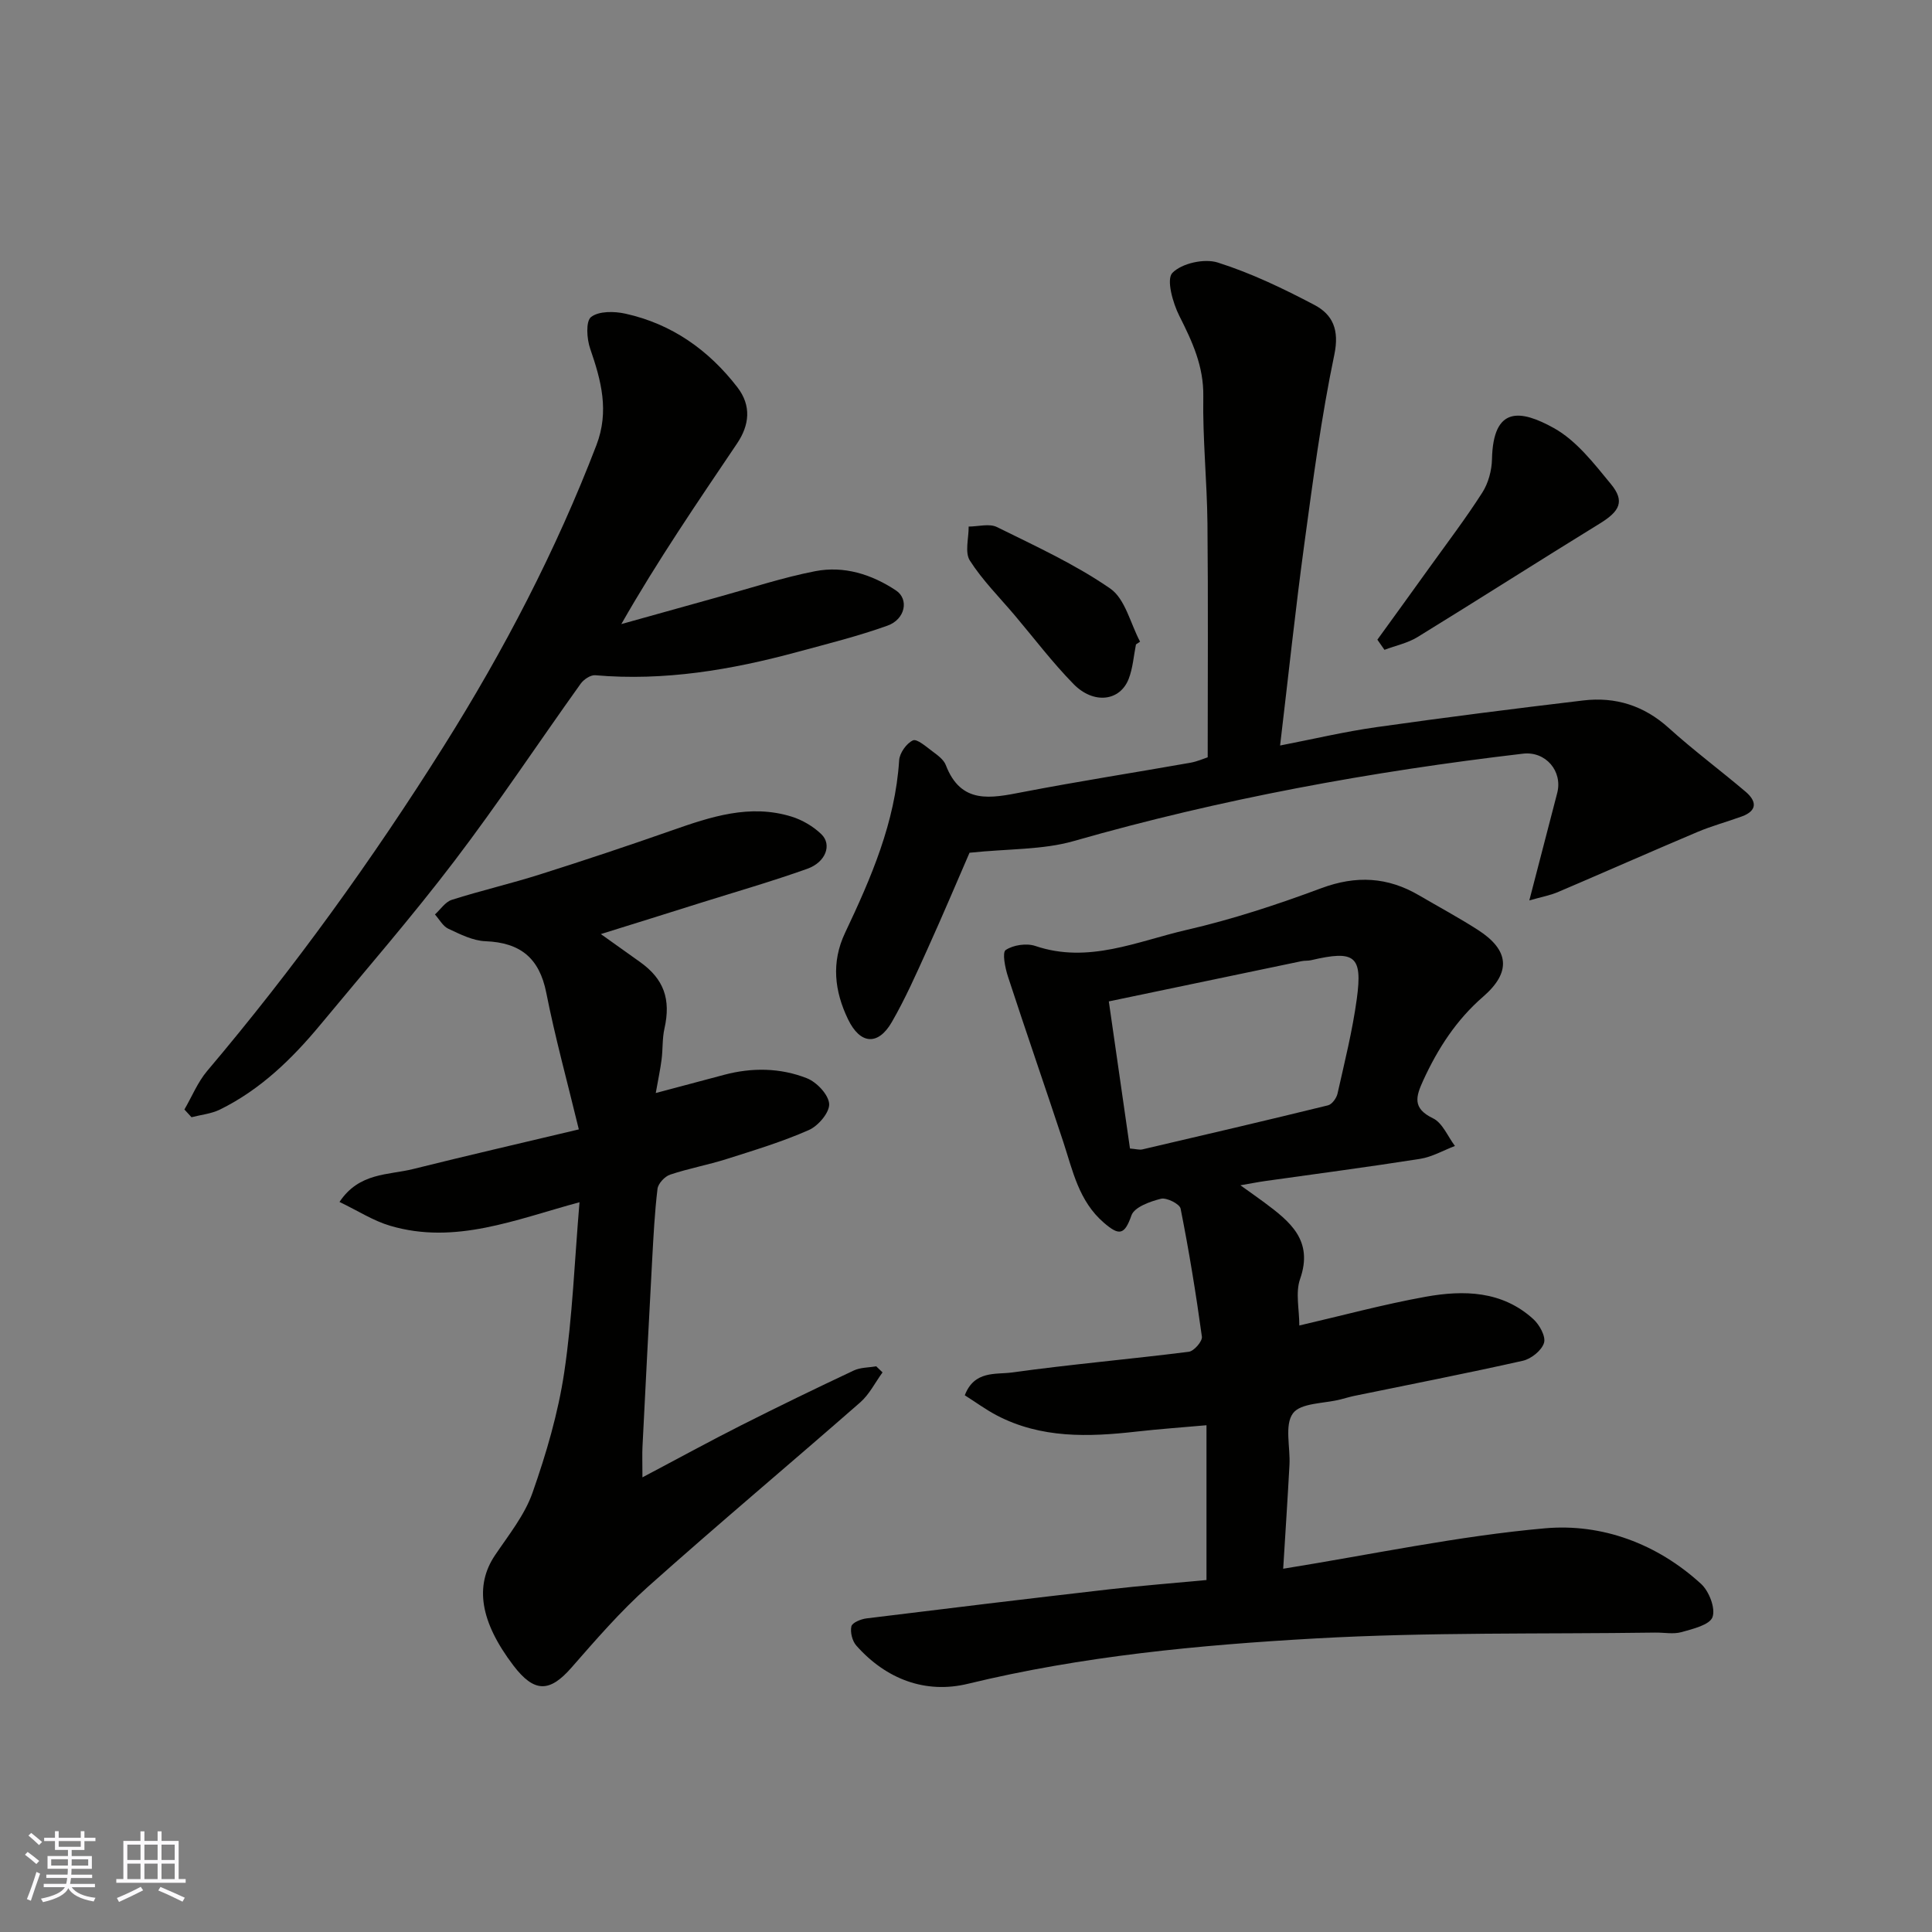 <svg enable-background="new 0 0 400 400" viewBox="0 0 400 400" xmlns="http://www.w3.org/2000/svg"><rect x="0" y="0" width="400" height="400" fill="#808080" stroke="none"/><g fill="#010100"><path d="m256.81 245.4c2.1 1.51 3.55 2.51 4.96 3.56 5.28 3.94 10.21 7.82 7.4 15.84-.99 2.82-.16 6.26-.16 9.63 8.85-2.05 17.43-4.38 26.15-5.95 7.9-1.42 15.85-1.25 22.3 4.63 1.28 1.16 2.62 3.6 2.21 4.92-.48 1.57-2.65 3.31-4.38 3.7-11.6 2.61-23.28 4.88-34.93 7.28-.95.2-1.89.49-2.83.73-3.41.87-8.25.69-9.85 2.89-1.77 2.43-.51 7.03-.71 10.67-.38 7.07-.85 14.14-1.3 21.49 18.51-2.98 36.25-6.78 54.19-8.37 11.82-1.05 23.24 3.19 32.33 11.51 1.65 1.51 3.02 5.03 2.37 6.87-.57 1.61-4.06 2.45-6.41 3.11-1.7.48-3.64.07-5.47.1-23.43.33-46.9-.11-70.28 1.21-24.16 1.36-48.3 3.64-72 9.39-8.77 2.13-16.94-.94-23.11-7.91-.84-.95-1.29-2.77-1.02-3.98.17-.77 1.98-1.51 3.14-1.65 16.75-2.07 33.5-4.09 50.27-6.02 6.64-.76 13.31-1.28 20.11-1.92 0-10.89 0-21.17 0-32.05-4.93.44-9.75.78-14.54 1.32-9.89 1.12-19.69 1.44-28.86-3.35-2.28-1.19-4.37-2.74-6.64-4.17 1.97-5.19 6.47-4.27 9.74-4.72 12.18-1.69 24.44-2.75 36.64-4.29 1.07-.13 2.84-2.18 2.71-3.12-1.22-8.88-2.66-17.73-4.41-26.52-.19-.97-2.9-2.33-4.07-2.04-2.25.56-5.5 1.73-6.1 3.43-1.45 4.15-2.58 4.24-5.72 1.53-5.21-4.5-6.43-10.76-8.41-16.77-3.77-11.41-7.71-22.76-11.44-34.18-.59-1.8-1.23-5.01-.47-5.51 1.57-1.05 4.31-1.45 6.13-.84 11 3.73 21.1-.97 31.31-3.32 9.48-2.18 18.8-5.25 27.93-8.65 7.19-2.67 13.7-2.32 20.19 1.48 4.08 2.39 8.26 4.63 12.24 7.19 6.47 4.17 6.89 8.73 1.06 13.79-5.56 4.82-9.37 10.72-12.4 17.31-1.54 3.37-2.32 5.8 2 7.88 1.98.95 3.06 3.76 4.55 5.73-2.41.92-4.74 2.28-7.23 2.67-10.66 1.68-21.36 3.08-32.05 4.59-1.43.2-2.87.49-5.14.88zm-27.24-38.07c1.52 10.55 2.95 20.51 4.38 30.46 1.29.1 1.97.32 2.57.18 12.82-2.99 25.63-5.98 38.42-9.12.83-.2 1.77-1.49 1.98-2.43 1.46-6.51 3.09-13 3.99-19.6 1.22-8.96-.4-10.14-9.47-8.02-.64.15-1.32.06-1.97.2-13.04 2.72-26.08 5.44-39.9 8.33z"/><path d="m124.4 193.39c3.33 2.37 5.7 4.07 8.08 5.76 4.99 3.54 6.45 7.74 5.09 13.79-.47 2.07-.32 4.26-.59 6.38-.26 2.05-.7 4.07-1.21 6.98 5.22-1.39 9.68-2.58 14.15-3.77 5.79-1.54 11.64-1.46 17.14.71 2.03.8 4.48 3.39 4.61 5.31.11 1.76-2.26 4.56-4.2 5.41-5.48 2.42-11.26 4.17-16.99 5.99-3.87 1.23-7.9 1.96-11.75 3.25-1.1.37-2.46 1.83-2.6 2.93-.59 4.9-.84 9.85-1.11 14.79-.7 12.87-1.35 25.73-2 38.6-.08 1.57-.01 3.14-.01 6.35 7.68-4.06 14-7.52 20.43-10.77 7.72-3.9 15.5-7.67 23.32-11.35 1.38-.65 3.09-.6 4.65-.87.44.42.87.84 1.31 1.26-1.52 2.08-2.72 4.54-4.61 6.2-14.61 12.79-29.5 25.27-43.98 38.2-5.71 5.1-10.78 10.97-15.84 16.75-4.51 5.15-7.69 5.19-12-.47-6.9-9.08-8.05-16.52-3.8-22.83 2.82-4.19 6.14-8.3 7.77-12.96 2.84-8.09 5.3-16.46 6.56-24.91 1.71-11.47 2.14-23.13 3.16-35.21-13.2 3.56-25.74 8.86-39.21 4.87-3.49-1.03-6.67-3.1-10.48-4.93 4.08-6.14 10.13-5.53 15.26-6.82 11.15-2.78 22.36-5.36 34.29-8.2-2.42-10-4.92-19.08-6.74-28.29-1.43-7.22-5.4-10.39-12.59-10.67-2.6-.1-5.24-1.44-7.68-2.58-1.14-.53-1.87-1.95-2.78-2.96 1.15-1.04 2.14-2.6 3.49-3.03 6.04-1.92 12.23-3.35 18.28-5.27 9.13-2.89 18.21-5.92 27.25-9.09 8.09-2.84 16.18-5.54 24.81-2.87 2.23.69 4.49 2.02 6.17 3.64 2.25 2.17.92 5.8-2.9 7.16-7.35 2.62-14.85 4.78-22.3 7.12-6.52 2.06-13.03 4.09-20.45 6.4z"/><path d="m316.63 186.42c2.11-8.13 3.93-15.18 5.77-22.22 1.18-4.53-2.38-8.71-7.08-8.16-31.46 3.69-62.51 9.36-93.01 18.09-6.42 1.84-13.45 1.57-21.58 2.42-2.42 5.57-5.5 12.87-8.77 20.09-2.29 5.06-4.55 10.17-7.32 14.97-2.85 4.94-6.56 4.63-9.07-.59-2.8-5.81-3.5-11.78-.61-17.88 5.39-11.38 10.38-22.87 11.2-35.73.09-1.5 1.52-3.51 2.85-4.12.84-.38 2.75 1.31 4.03 2.26 1.06.79 2.33 1.7 2.77 2.83 3.15 8.24 9.36 6.88 15.93 5.61 11.53-2.22 23.14-4.03 34.7-6.07 1.42-.25 2.78-.86 3.6-1.13 0-16.27.11-32.34-.05-48.4-.09-8.77-1.01-17.54-.86-26.29.1-6.27-2.27-11.36-4.96-16.69-1.36-2.7-2.73-7.58-1.44-8.91 1.93-1.99 6.6-3.03 9.38-2.15 6.92 2.19 13.58 5.39 20.02 8.78 3.81 2.01 5.2 5.16 4.13 10.29-2.7 12.93-4.43 26.07-6.21 39.18-1.85 13.58-3.29 27.22-5.02 41.75 6.96-1.35 13.41-2.88 19.94-3.8 14.25-2.02 28.54-3.83 42.83-5.53 6.67-.79 12.57 1.06 17.7 5.7 5.1 4.61 10.64 8.73 15.89 13.18 2.29 1.94 2.54 3.93-.78 5.14-3.04 1.11-6.19 1.95-9.17 3.21-9.6 4.06-19.13 8.28-28.72 12.37-1.67.74-3.49 1.06-6.09 1.8z"/><path d="m38.18 229.71c1.56-2.68 2.75-5.66 4.72-7.99 17.98-21.25 34.22-43.78 49.02-67.31 12.41-19.74 23.18-40.4 31.56-62.24 2.7-7.05.99-13.38-1.29-19.98-.71-2.04-.94-5.69.19-6.56 1.61-1.25 4.8-1.2 7.1-.69 9.59 2.12 17.21 7.5 23.18 15.23 2.97 3.85 2.49 7.86-.06 11.65-8.19 12.16-16.48 24.26-23.96 37.39 6.78-1.89 13.56-3.8 20.35-5.68 6.58-1.81 13.1-3.97 19.78-5.27 5.97-1.16 11.7.64 16.74 3.99 2.72 1.81 1.93 5.96-1.76 7.28-6.1 2.19-12.42 3.76-18.69 5.46-13.69 3.71-27.55 6.05-41.83 4.81-.97-.08-2.39.88-3.02 1.77-8.73 12.2-17.03 24.73-26.11 36.66-8.83 11.61-18.42 22.64-27.73 33.88-5.89 7.11-12.44 13.48-20.83 17.61-1.79.88-3.92 1.08-5.89 1.59-.48-.54-.97-1.07-1.47-1.6z"/><path d="m285.17 132.44c3.58-4.95 7.17-9.89 10.73-14.86 3.71-5.17 7.57-10.24 10.99-15.59 1.25-1.95 1.96-4.58 2.01-6.92.24-11.06 5.91-10.27 12.8-6.45 4.67 2.59 8.32 7.34 11.83 11.61 2.92 3.55 1.84 5.61-2.31 8.16-12.62 7.76-25.1 15.74-37.72 23.5-2.05 1.26-4.56 1.78-6.86 2.65-.49-.69-.98-1.39-1.47-2.1z"/><path d="m235.19 133.42c-.48 2.39-.64 4.9-1.51 7.14-1.8 4.63-7.26 5.31-11.42 1.06-4.35-4.44-8.13-9.44-12.15-14.2-3.17-3.75-6.69-7.26-9.31-11.36-1.09-1.71-.22-4.66-.25-7.04 1.97 0 4.27-.68 5.85.1 7.98 3.94 16.18 7.7 23.46 12.73 3.11 2.15 4.18 7.25 6.18 11-.28.19-.56.38-.85.57z"/></g><path d="m5.17 384 .55-.58c.85.61 1.65 1.24 2.4 1.87l-.59.64c-.83-.73-1.62-1.37-2.36-1.93m1.22 9.53-.82-.34c.71-1.76 1.37-3.64 1.98-5.63.24.13.5.25.76.36-.6 1.67-1.24 3.54-1.92 5.61m-.5-13.5.57-.54c.56.44 1.31 1.06 2.26 1.87l-.64.64c-.68-.66-1.41-1.32-2.19-1.97m3.25.46h2.24v-1.36h.77v1.36h4.57v-1.36h.76v1.36h2.28v.69h-2.28v1.84h-2.64v1.26h4.18v2.64h-4.21c0 .45-.02.86-.05 1.21h4.32v.69h-4.38c-.04.34-.1.75-.19 1.22h5.15v.69h-4.82c.87 1.19 2.51 1.92 4.93 2.19-.17.31-.3.57-.37.76-2.77-.49-4.52-1.41-5.26-2.76-.56 1.26-2.3 2.23-5.24 2.9-.12-.24-.26-.48-.43-.72 2.73-.55 4.38-1.34 4.96-2.38h-4.38v-.69h4.65c.1-.38.17-.79.21-1.22h-4.32v-.69h4.4c.03-.34.05-.75.05-1.21h-4.2v-2.64h4.23v-1.26h-2.69v-1.84h-2.24zm1.46 4.46v1.29h3.45c.01-.4.02-.57.01-.53v-.32-.45h-3.46zm1.55-2.59h4.57v-1.19h-4.57zm6.11 2.59h-3.42v.77c-.01.19-.01.37-.02.53h3.44z" fill="#fbfafc"/><path d="m32.63 379.16h.82v1.98h3.54v7.89h1.45v.78h-14.36v-.78h1.46v-7.89h3.54v-1.98h.82v1.98h2.73zm-3.49 11.48.5.73c-1.61.82-3.28 1.63-5 2.41-.13-.27-.28-.55-.44-.82 1.75-.72 3.4-1.49 4.94-2.32m-2.78-5.55h2.73v-3.18h-2.73zm0 3.95h2.73v-3.2h-2.73zm3.54-3.95h2.73v-3.18h-2.73zm0 3.95h2.73v-3.2h-2.73zm7.89 4.68c-1.84-.92-3.51-1.7-5.02-2.32l.45-.73c1.89.8 3.57 1.55 5.04 2.23zm-1.62-11.81h-2.73v3.18h2.73zm-2.73 7.13h2.73v-3.2h-2.73z" fill="#fbfafc"/></svg>